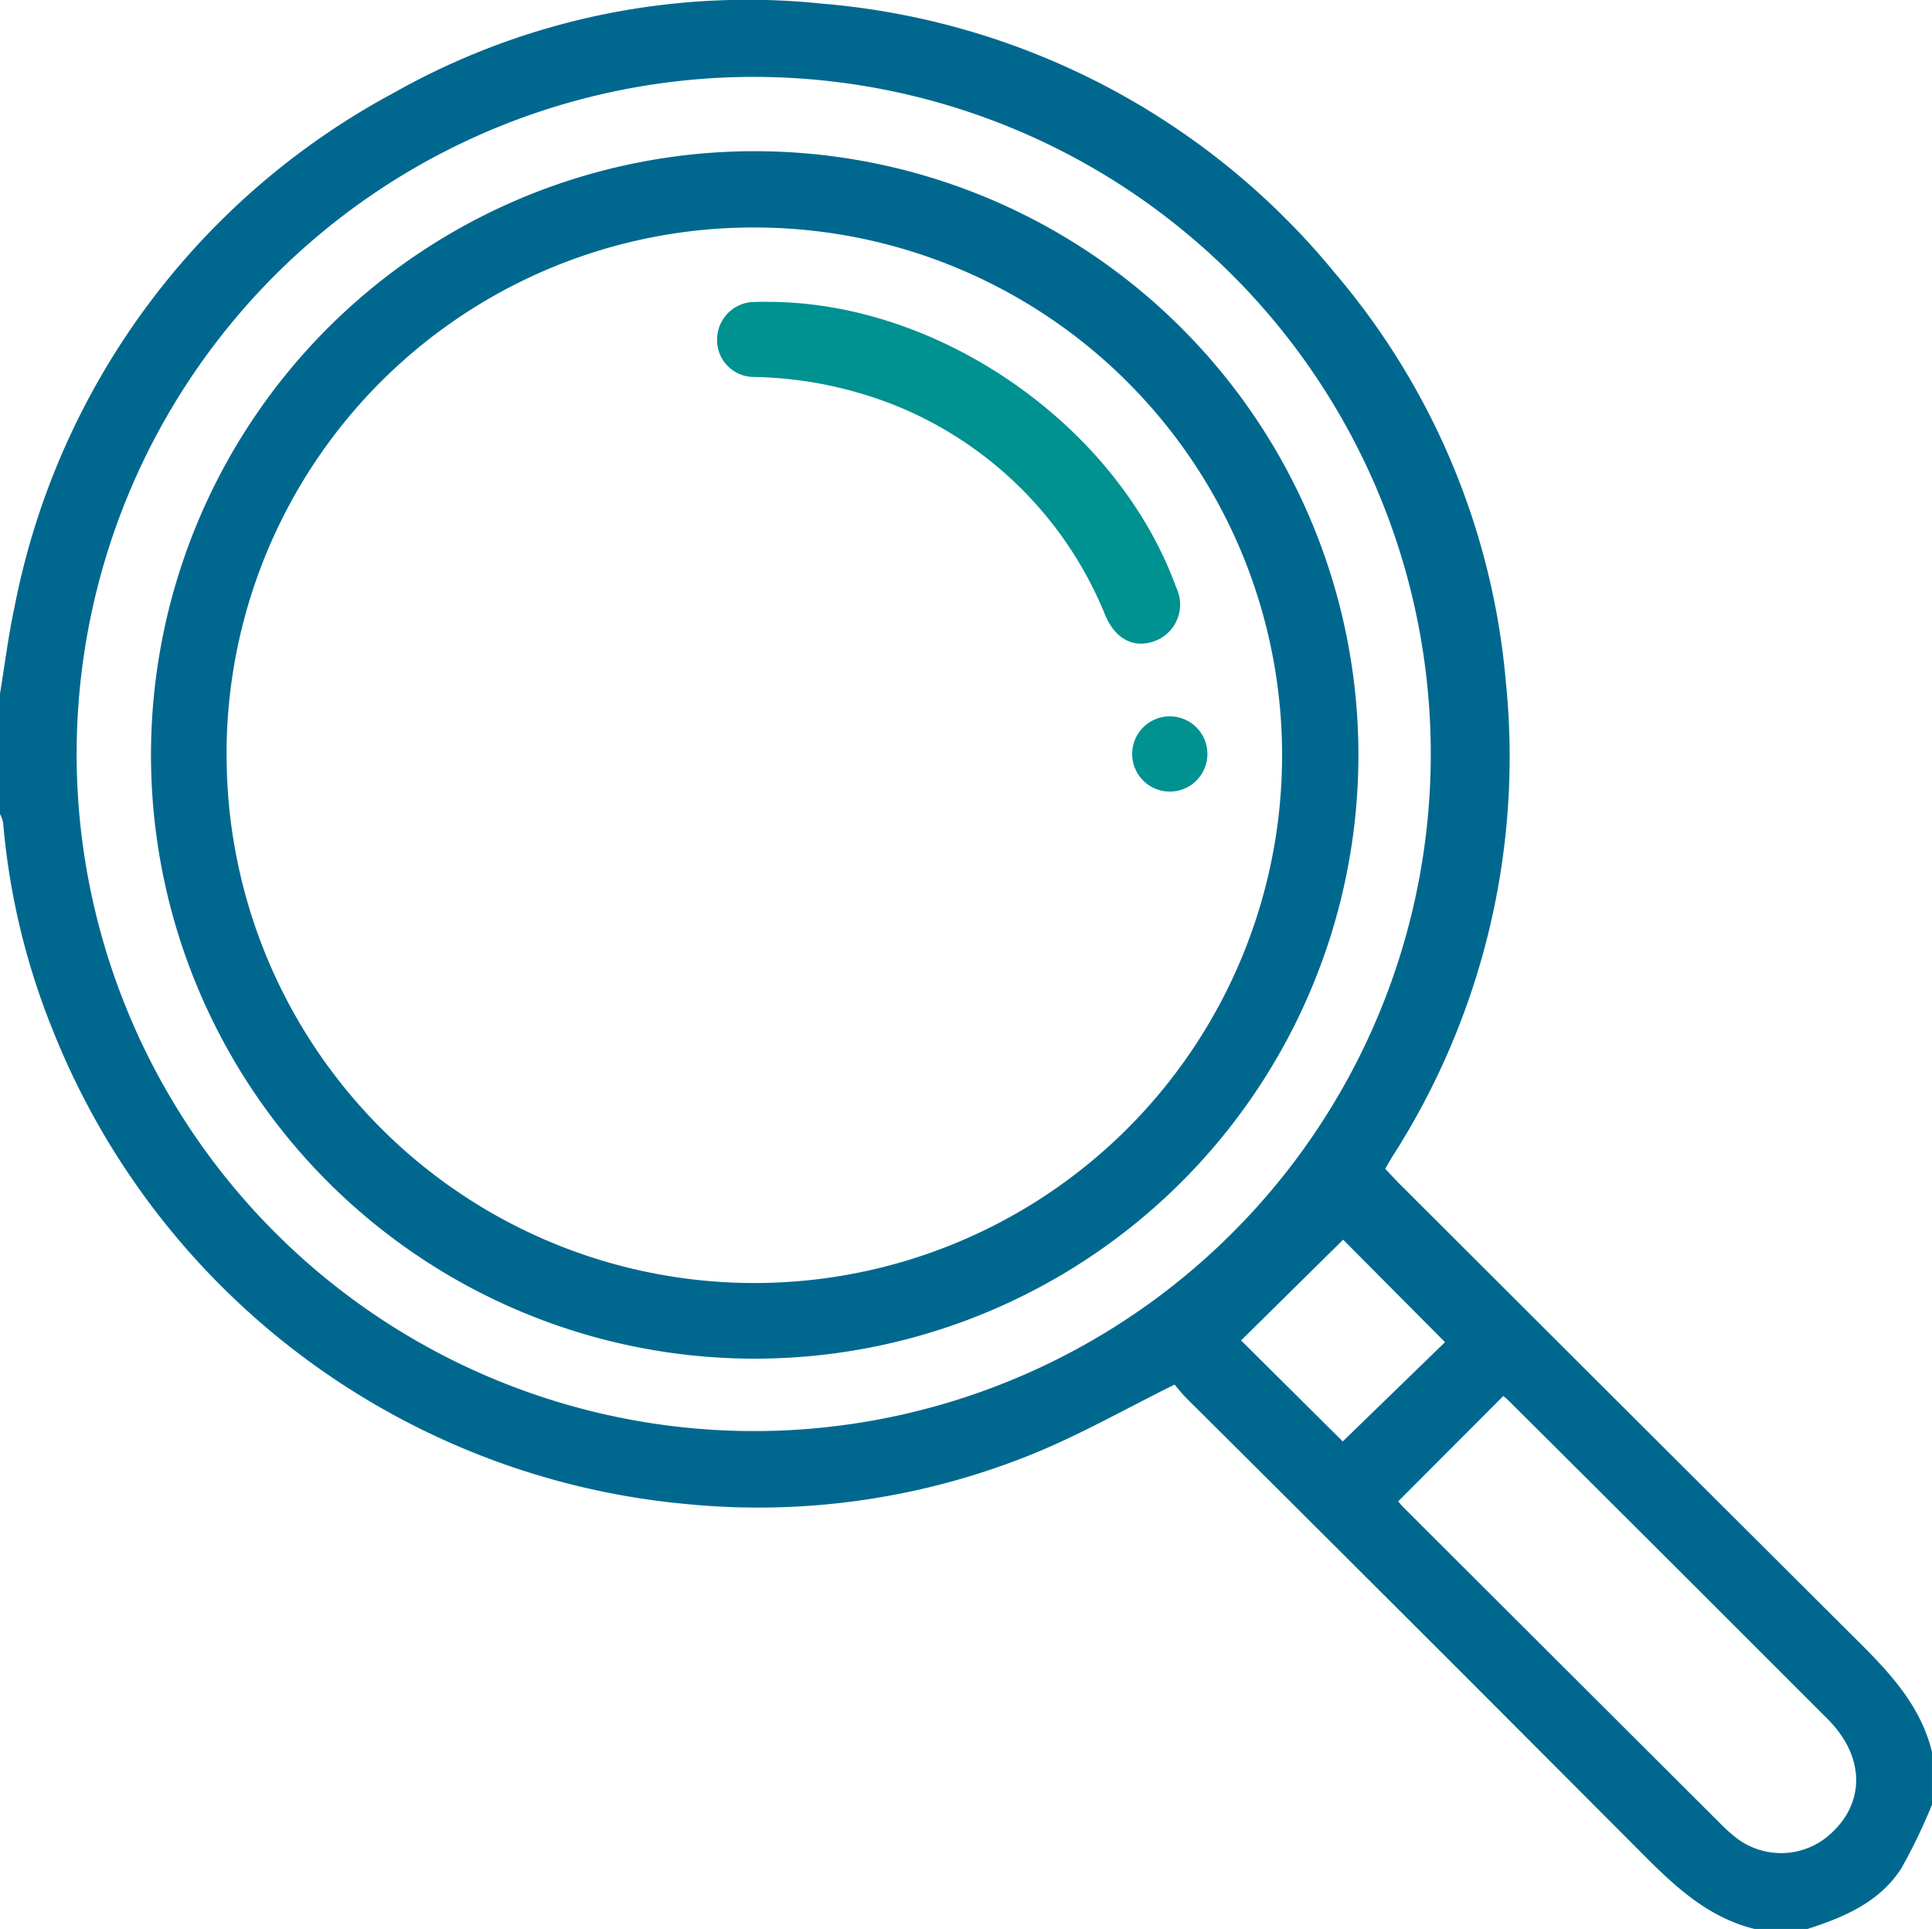 <?xml version="1.0" encoding="UTF-8"?> <svg xmlns="http://www.w3.org/2000/svg" width="110.958" height="110.778" viewBox="0 0 110.958 110.778"><g id="Group_349" data-name="Group 349" transform="translate(-37.843 -31.838)"><path id="Path_3519" data-name="Path 3519" d="M138.615,142.617c-2.869-.705-4.831-2.692-6.825-4.7Q118.92,125,105.983,112.135c-.278-.278-.521-.595-.682-.783-2.754,1.365-5.3,2.812-7.978,3.917a41.9,41.9,0,0,1-19.91,2.959,43.437,43.437,0,0,1-36.5-27.135A40.97,40.97,0,0,1,38.022,79.08a1.9,1.9,0,0,0-.179-.492V71.667c.276-1.656.48-3.329.834-4.969a42.761,42.761,0,0,1,21.8-29.538,41.321,41.321,0,0,1,24.594-5.111,42.629,42.629,0,0,1,29.444,15.476,41.766,41.766,0,0,1,9.807,23.423,42.5,42.5,0,0,1-6.506,27.3c-.133.211-.253.432-.416.712.269.285.526.574.8.845q12.943,12.925,25.9,25.835c2.005,1.989,4,3.947,4.7,6.811v3.028a32.081,32.081,0,0,1-1.755,3.646c-1.245,1.946-3.278,2.814-5.4,3.492ZM82.5,114a38.885,38.885,0,1,0-40.061-34.98A38.924,38.924,0,0,0,82.5,114Zm35.644,4.059a3.732,3.732,0,0,0,.3.342q9.149,9.135,18.3,18.261a8.05,8.05,0,0,0,.724.648,4.21,4.21,0,0,0,5.541-.186c1.978-1.808,1.916-4.443-.2-6.561q-9.135-9.145-18.3-18.265a2.913,2.913,0,0,0-.331-.285Zm-3.161-15.028-5.863,5.787,5.84,5.8,5.872-5.7Z" transform="translate(0 0)" fill="#00688e"></path><path id="Path_3520" data-name="Path 3520" d="M110.962,70.18A34.672,34.672,0,1,1,76.325,35.618,34.687,34.687,0,0,1,110.962,70.18Zm-65-.108A30.309,30.309,0,1,0,76.414,40,30.252,30.252,0,0,0,45.957,70.072Z" transform="translate(4.897 4.903)" fill="#00688e"></path><path id="Path_3521" data-name="Path 3521" d="M58.956,39.388c9.818.126,19.86,7.227,23.181,16.4a2.239,2.239,0,0,1-1.165,3.053c-1.206.478-2.306-.032-2.911-1.466A21.838,21.838,0,0,0,66.408,45.5,23.008,23.008,0,0,0,57.9,43.7a2.117,2.117,0,0,1-2.127-2.244,2.157,2.157,0,0,1,2.21-2.063C58.306,39.376,58.632,39.388,58.956,39.388Z" transform="translate(23.256 9.787)" fill="#009191"></path><path id="Path_3522" data-name="Path 3522" d="M70.467,51.849a2.16,2.16,0,1,1-2.155-2.1A2.157,2.157,0,0,1,70.467,51.849Z" transform="translate(36.718 23.229)" fill="#009191"></path></g></svg> 